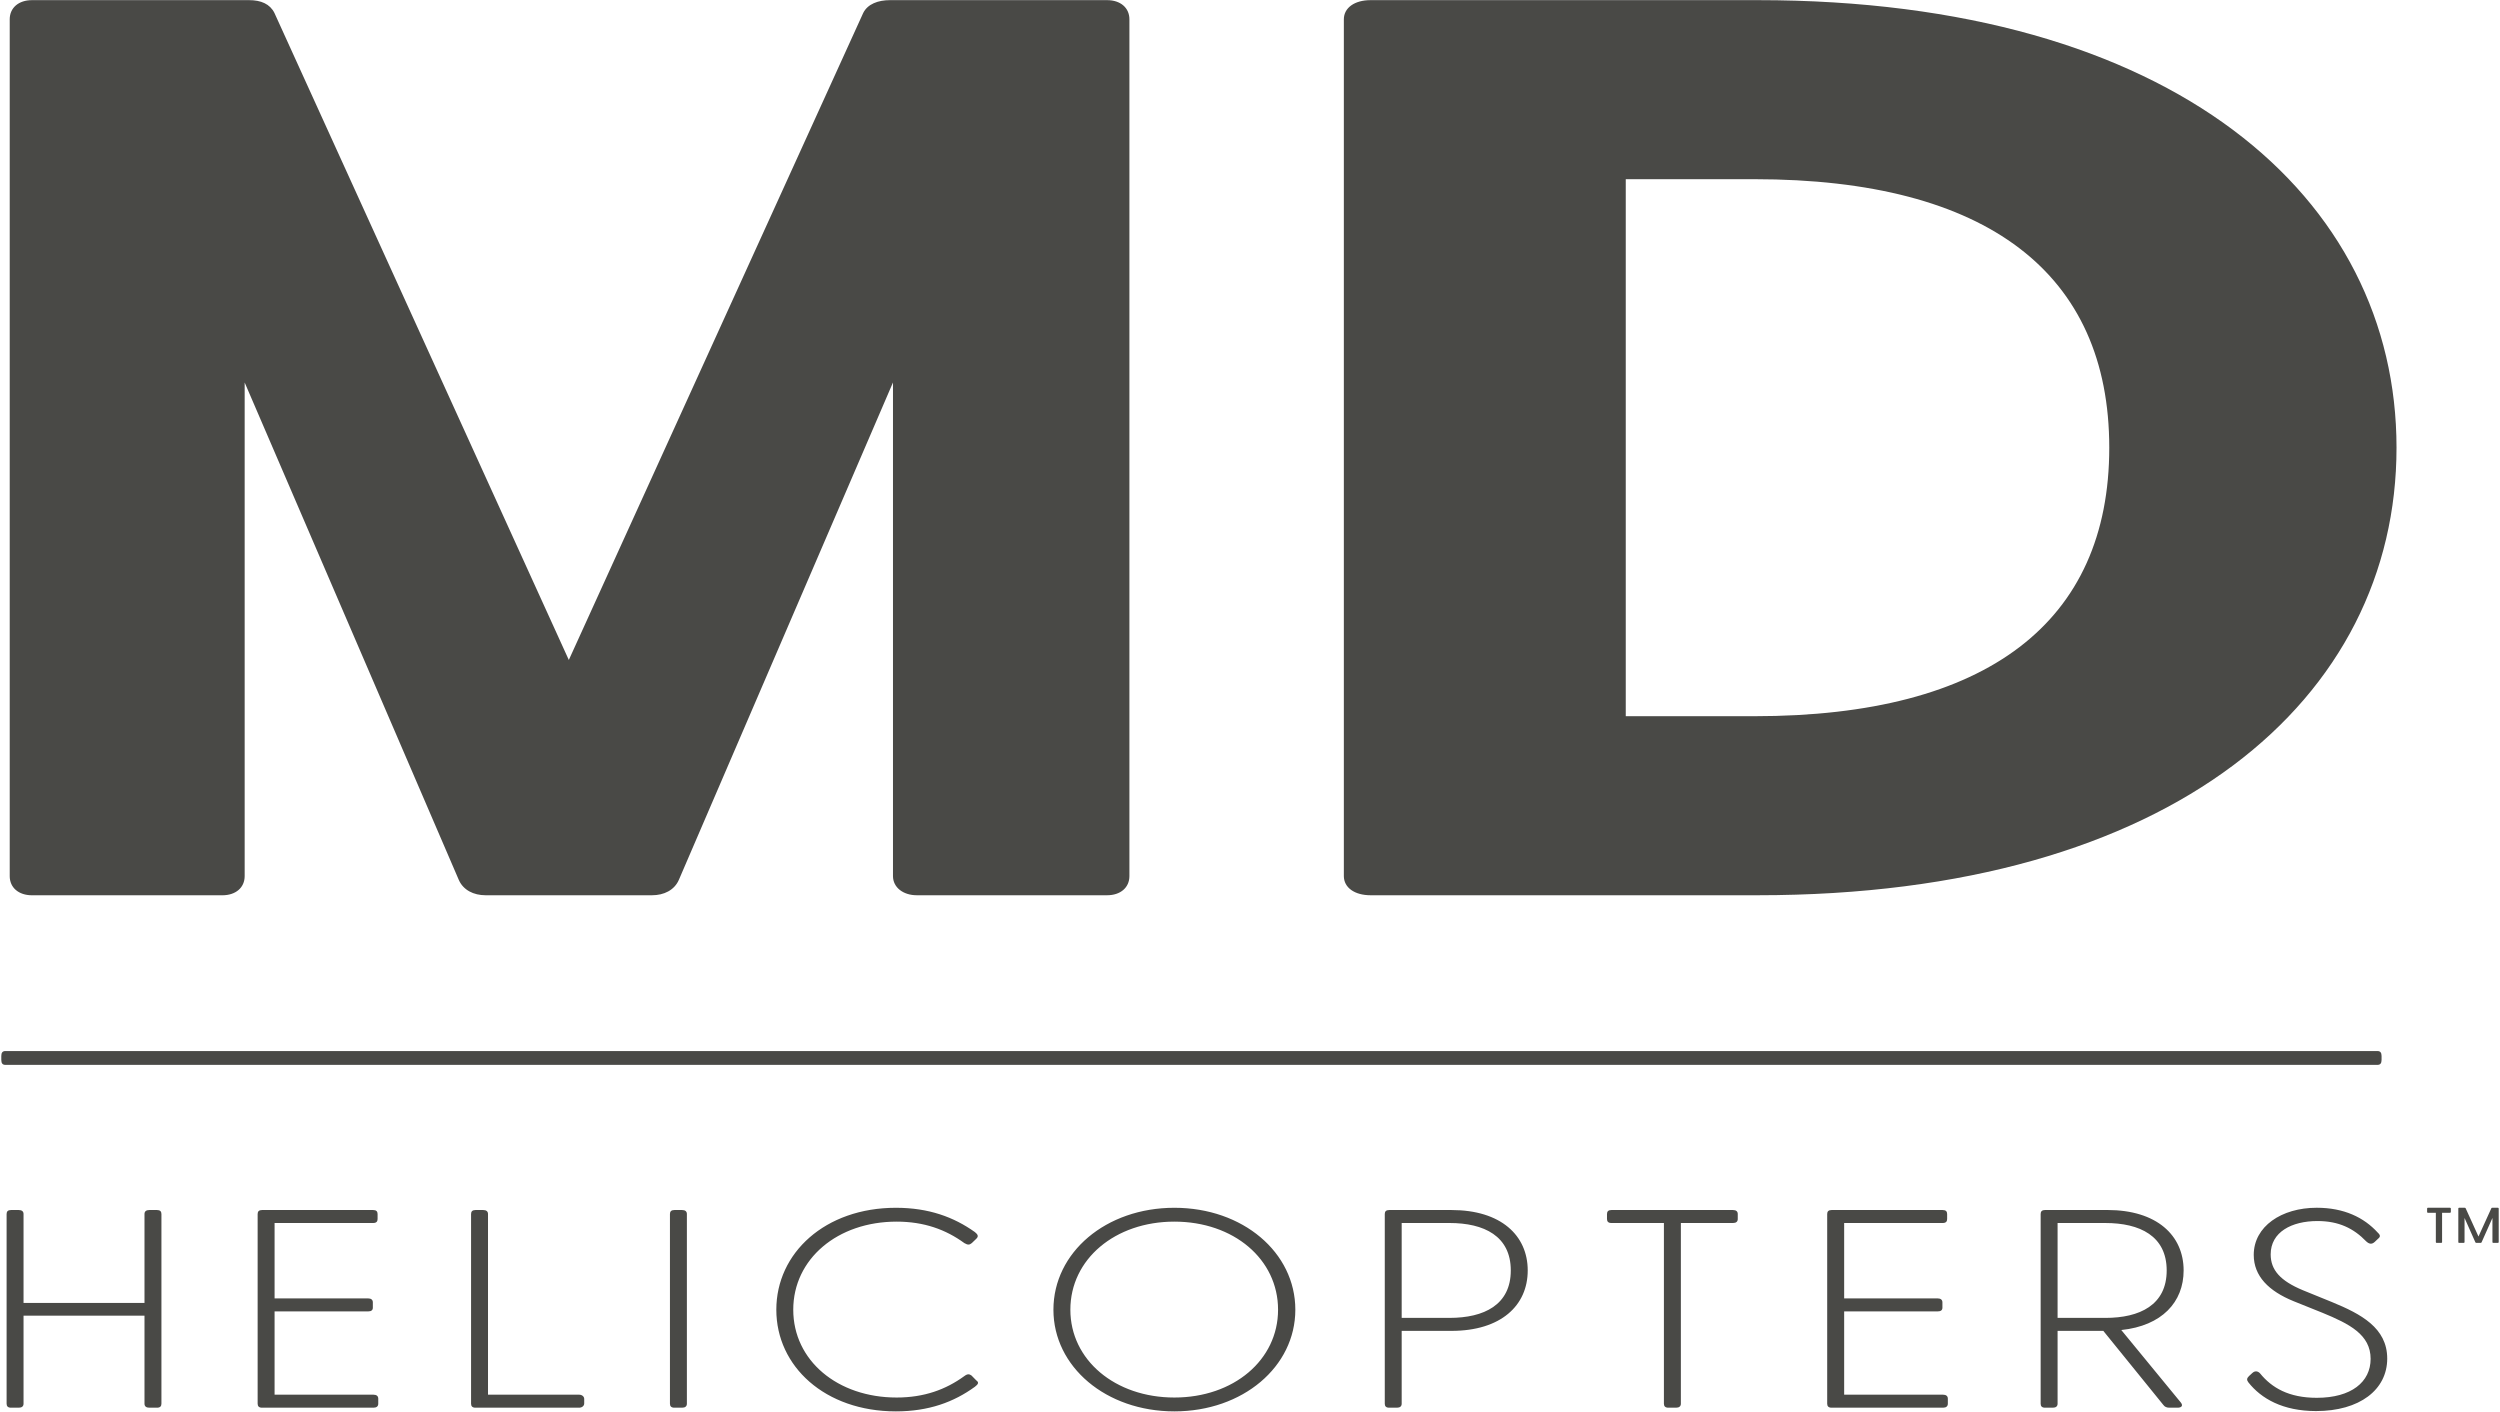 <svg width="356" height="201" viewBox="0 0 89 50.25" xmlns="http://www.w3.org/2000/svg"><path d="M.346 31.188v-30.5c0-.41.318-.683.794-.683h7.728c.424 0 .742.137.901.455l10.481 23.035L30.731.46c.159-.318.53-.455.953-.455h7.729c.476 0 .794.273.794.683v30.5c0 .41-.318.683-.794.683h-6.776c-.477 0-.847-.273-.847-.683v-17.572l-7.623 17.708c-.159.364-.529.547-.953.547h-5.929c-.423 0-.793-.183-.952-.547L8.71 13.617v17.572c0 .41-.318.683-.794.683H1.14c-.476 0-.794-.273-.794-.683M47.841 31.188v-30.5c0-.41.381-.683.953-.683h13.783c14.8 0 22.739 7.011 22.739 15.933 0 8.922-7.939 15.933-22.739 15.933H48.794c-.572 0-.953-.273-.953-.683m14.609-5.691c8.321 0 12.64-3.368 12.64-9.559 0-6.191-4.319-9.559-12.64-9.559h-4.573v19.118M.235 49.973v-6.755c0-.091.048-.141.157-.141h.277c.109 0 .169.05.169.141v3.166h4.306v-3.166c0-.091.06-.141.169-.141h.277c.109 0 .157.05.157.141v6.755c0 .09-.048.141-.157.141h-.277c-.109 0-.169-.051-.169-.141v-3.136H.838v3.136c0 .09-.06.141-.169.141H.392c-.109 0-.157-.051-.157-.141M9.172 49.973v-6.755c0-.091.048-.141.157-.141h3.956c.109 0 .157.05.157.141v.18c0 .091-.048.141-.157.141h-3.51v2.684h3.329c.109 0 .169.051.169.141v.191c0 .09-.06.131-.169.131H9.775v2.965h3.522c.109 0 .169.051.169.141v.181c0 .09-.06.141-.169.141H9.329c-.109 0-.157-.051-.157-.141M16.77 49.973v-6.755c0-.091.048-.141.157-.141h.277c.109 0 .169.05.169.141v6.433h3.245c.096 0 .18.061.18.151v.161c0 .09-.084.151-.18.151h-3.691c-.109 0-.157-.051-.157-.141M23.85 49.973v-6.755c0-.091.048-.141.157-.141h.277c.109 0 .169.05.169.141v6.755c0 .09-.06.141-.169.141h-.277c-.109 0-.157-.051-.157-.141M27.637 46.626c0-2.021 1.737-3.629 4.257-3.629 1.171 0 2.063.332 2.811.864.084.071.157.141.048.242l-.157.151c-.084.07-.144.07-.265 0-.663-.483-1.435-.764-2.412-.764-2.1 0-3.679 1.327-3.679 3.136 0 1.81 1.579 3.126 3.679 3.126.977 0 1.749-.281 2.412-.764.121-.09.181-.07.254-.02l.168.171c.132.091.036.161-.048.231-.748.543-1.64.875-2.811.875-2.52 0-4.257-1.598-4.257-3.619M37.502 46.626c0-2.041 1.87-3.629 4.306-3.629s4.306 1.588 4.306 3.629c0 2.031-1.87 3.619-4.306 3.619s-4.306-1.588-4.306-3.619m4.306 3.126c2.111 0 3.691-1.337 3.691-3.126 0-1.799-1.58-3.136-3.691-3.136-2.111 0-3.703 1.337-3.703 3.136 0 1.789 1.592 3.126 3.703 3.126M49.298 49.973v-6.755c0-.091.047-.141.156-.141h2.219c1.761 0 2.714.905 2.714 2.151 0 1.247-.953 2.151-2.714 2.151H49.9v2.594c0 .09-.059.141-.168.141h-.278c-.109 0-.156-.051-.156-.141m2.304-3.056c1.23 0 2.182-.463 2.182-1.689 0-1.226-.952-1.689-2.182-1.689H49.9v3.378M59.235 49.973v-6.434h-1.869c-.109 0-.157-.05-.157-.141v-.18c0-.091.048-.141.157-.141h4.33c.109 0 .168.05.168.141v.18c0 .091-.059.141-.168.141h-1.857v6.434c0 .09-.061.141-.17.141h-.276c-.109 0-.158-.051-.158-.141M65.048 49.973v-6.755c0-.091.048-.141.157-.141h3.956c.11 0 .157.05.157.141v.18c0 .091-.047.141-.157.141h-3.509v2.684h3.328c.109 0 .17.051.17.141v.191c0 .09-.061.131-.17.131h-3.328v2.965h3.521c.109 0 .17.051.17.141v.181c0 .09-.061.141-.17.141h-3.968c-.109 0-.157-.051-.157-.141M77.013 50.013l-2.135-2.634H73.25v2.594c0 .09-.06.141-.169.141h-.277c-.109 0-.157-.051-.157-.141v-6.756c0-.09.048-.141.157-.141h2.219c1.761 0 2.714.905 2.714 2.152 0 1.126-.772 1.97-2.219 2.121l2.122 2.584c.085.11.024.181-.12.181h-.29c-.096 0-.169-.031-.217-.101m-2.063-3.096c1.231 0 2.184-.463 2.184-1.689 0-1.226-.953-1.689-2.184-1.689h-1.7v3.378M80.04 49.209c-.06-.08-.06-.141.024-.221l.121-.111c.108-.1.217-.05.277.02.41.503 1.013.865 2.014.865 1.231 0 1.918-.563 1.918-1.387 0-.865-.76-1.247-1.713-1.639l-1.025-.412c-.892-.362-1.423-.895-1.423-1.649 0-1.015.989-1.679 2.243-1.679.965 0 1.677.342 2.172.885.12.111.084.161-.013.241l-.096.091c-.109.1-.205.07-.302-.02-.446-.463-.977-.724-1.736-.724-.917 0-1.665.392-1.665 1.186 0 .563.35.945 1.146 1.277l1.037.422c1.026.422 1.966.915 1.966 2.011 0 1.115-.989 1.869-2.533 1.869-1.182 0-1.954-.442-2.412-1.025M.194 37.417h84.441c.102 0 .149.055.149.178v.137c0 .123-.047.178-.149.178H.194c-.102 0-.148-.055-.148-.178v-.137c0-.123.046-.178.148-.178M86.716 44.22v-1.045h-.284c-.016 0-.027-.011-.027-.027v-.125c0-.016.011-.027.027-.027h.788c.017 0 .03.011.03.027v.125c0 .016-.013.027-.03.027h-.282v1.045c0 .016-.011.027-.029.027h-.165c-.017 0-.028-.011-.028-.027M87.516 44.22v-1.197c0-.016.01-.027.028-.027h.2c.016 0 .028.006.033.018l.457 1.006.458-1.006c.006-.012.016-.018.031-.018h.201c.018 0 .03.011.03.027v1.197c0 .016-.012.027-.03.027h-.165c-.018 0-.028-.011-.028-.027v-.861l-.386.866c-.006.015-.018.022-.034.022h-.153c-.016 0-.029-.007-.035-.022l-.385-.866v.861c0 .016-.012.027-.03.027h-.164c-.018 0-.028-.011-.028-.027" fill="#494946"/></svg>